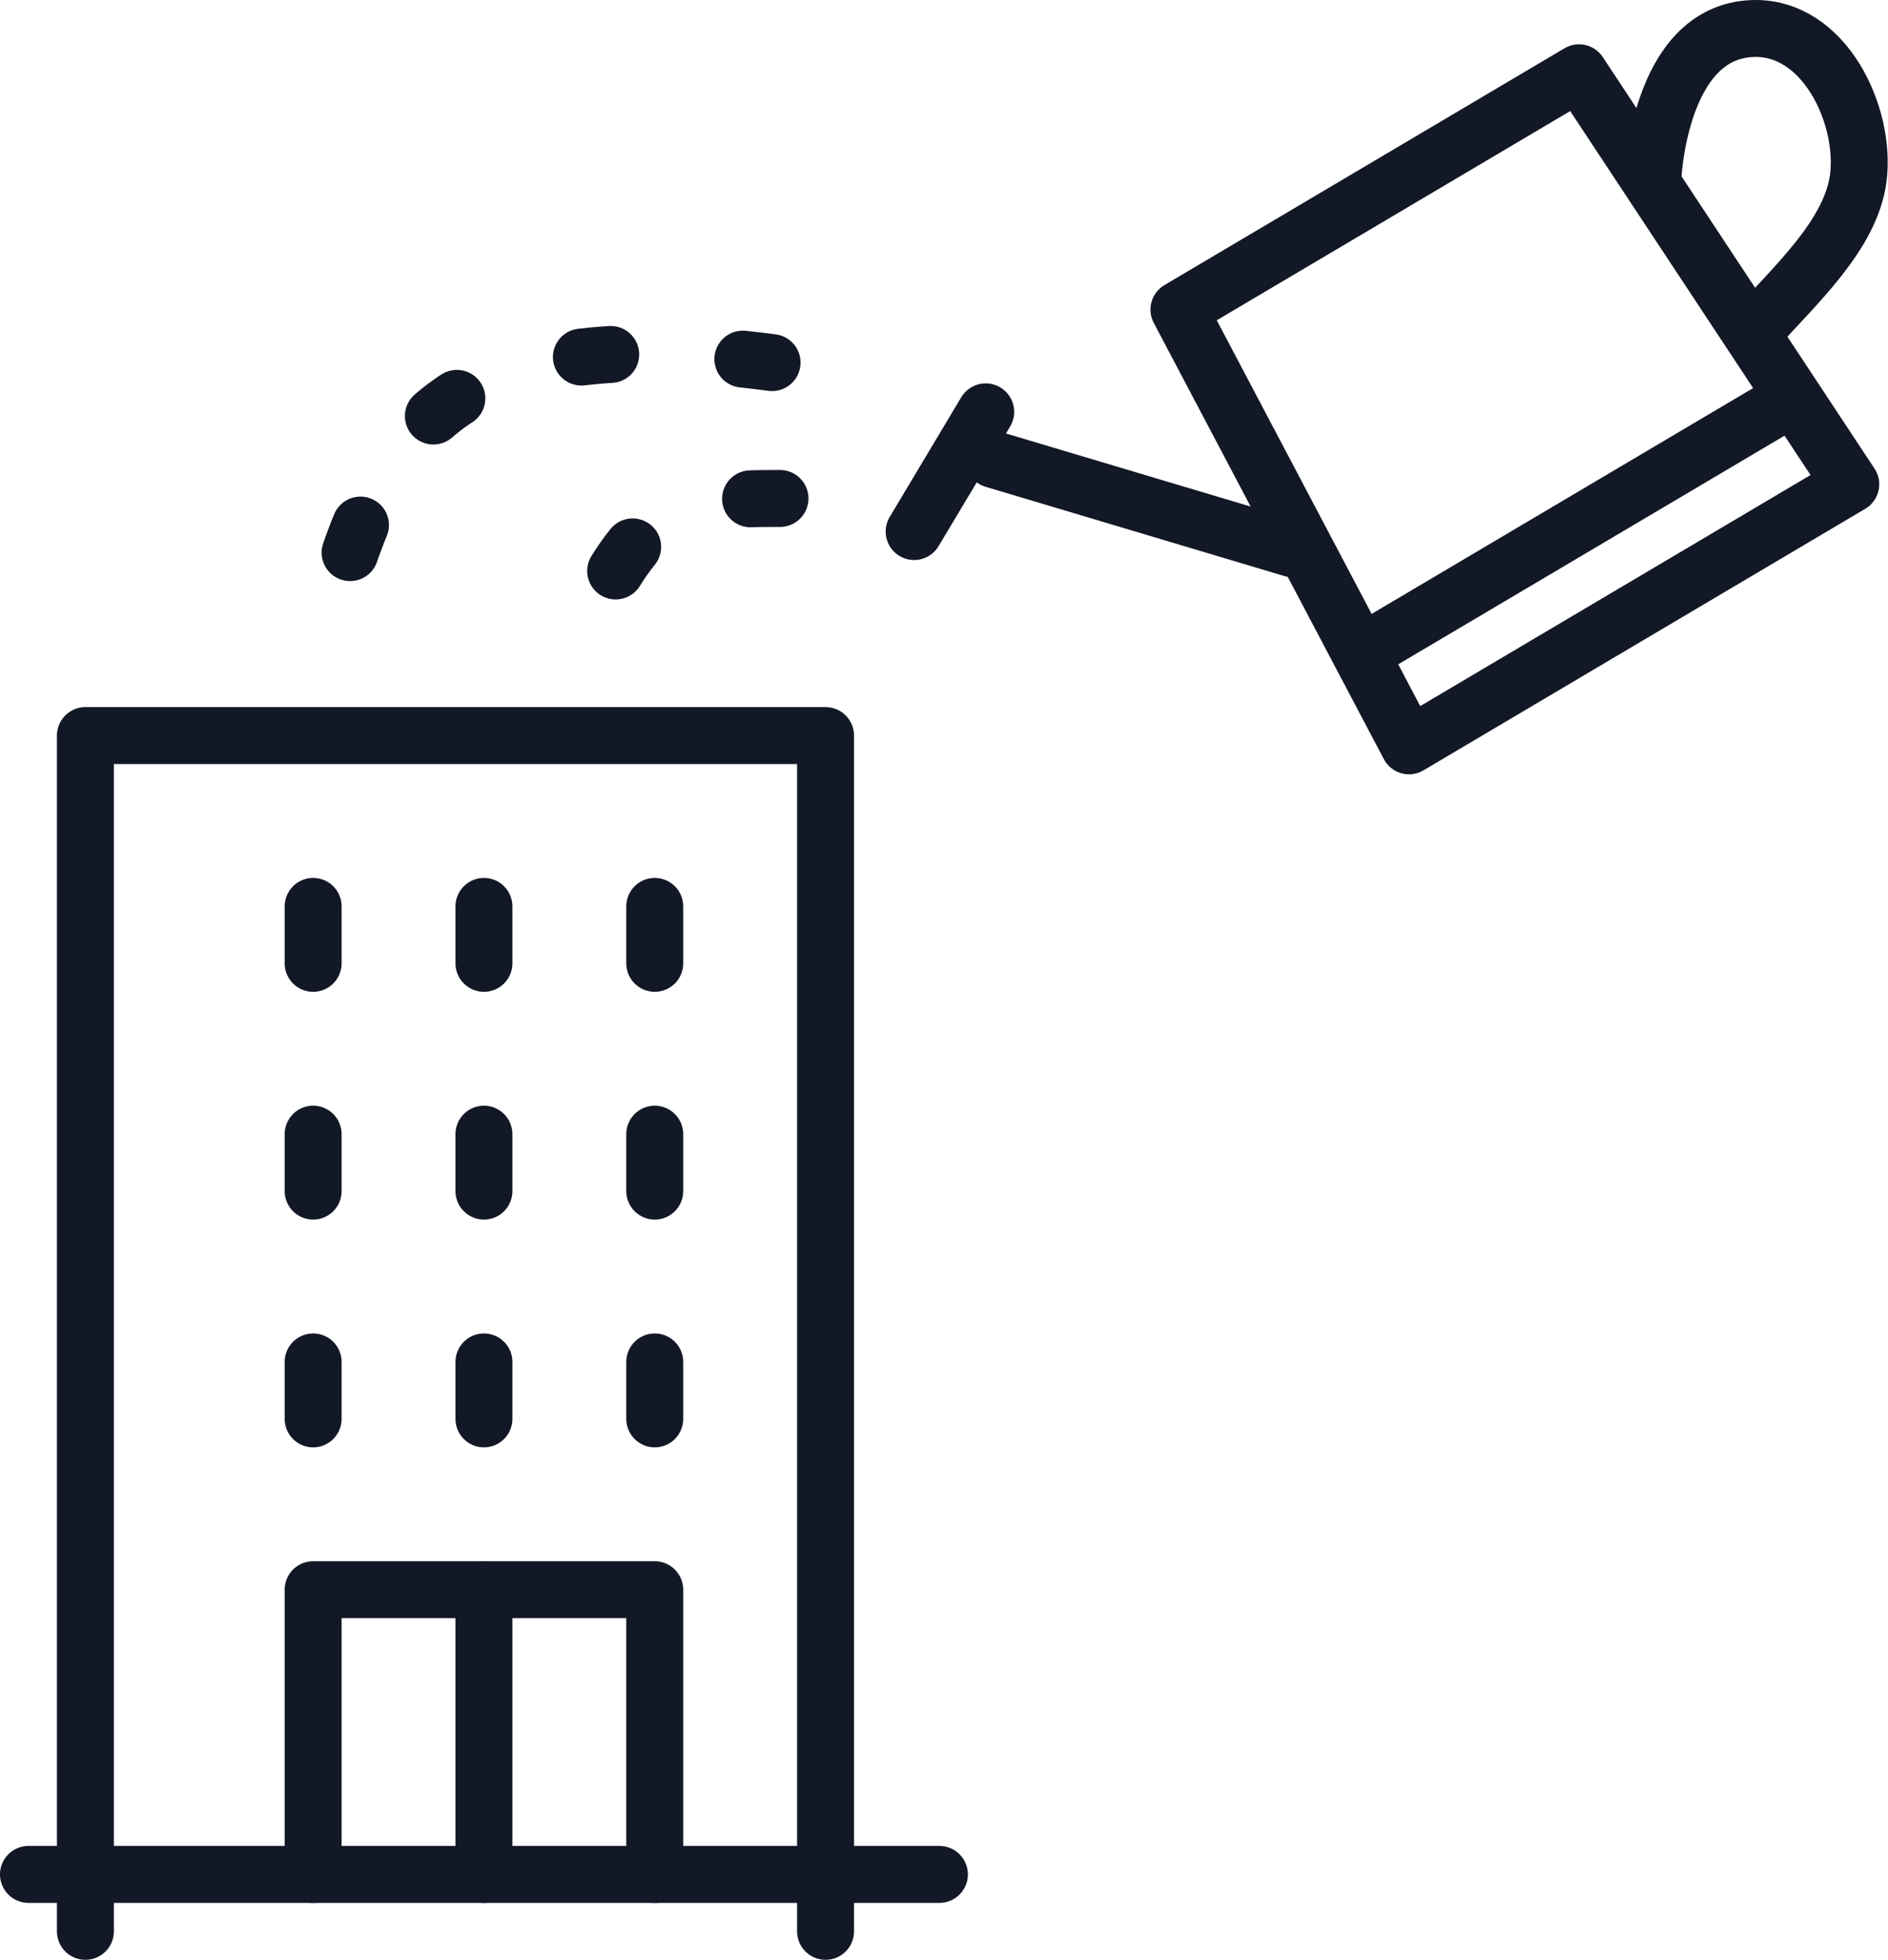 <svg xmlns="http://www.w3.org/2000/svg" width="33.161" height="34.418" viewBox="0 0 33.161 34.418">
  <g id="icon_manage01" transform="translate(-4978 -1754.582)" style="mix-blend-mode: color-burn;isolation: isolate">
    <g id="グループ_64" data-name="グループ 64">
      <path id="パス_46" data-name="パス 46" d="M5010.507,1763.087l-7.759,4.593-4.041-7.661,7.027-4.159Z" fill="none" stroke="#131826" stroke-linecap="round" stroke-linejoin="round" stroke-width="1"/>
      <path id="パス_47" data-name="パス 47" d="M5007.029,1757.748s.088-2.6,1.75-2.665c1.269-.048,2,1.533,1.86,2.625-.13,1.01-1.141,1.907-1.787,2.642" fill="none" stroke="#131826" stroke-linecap="round" stroke-linejoin="round" stroke-width="1"/>
      <line id="線_18" data-name="線 18" x1="5.246" y1="1.567" transform="translate(4995.454 1762.652)" fill="none" stroke="#131826" stroke-linecap="round" stroke-linejoin="round" stroke-width="1"/>
      <line id="線_19" data-name="線 19" x1="1.257" y2="2.102" transform="translate(4994.056 1761.815)" fill="none" stroke="#131826" stroke-linecap="round" stroke-linejoin="round" stroke-width="1"/>
      <line id="線_20" data-name="線 20" y1="4.189" x2="7.078" transform="translate(5002.08 1761.762)" fill="none" stroke="#131826" stroke-linecap="round" stroke-linejoin="round" stroke-width="1"/>
    </g>
    <path id="パス_48" data-name="パス 48" d="M4991.561,1760.95c-5.071-.669-6.554.8-7.451,3.448" fill="none" stroke="#131826" stroke-linecap="round" stroke-linejoin="round" stroke-width="1" stroke-dasharray="0.517 2.325"/>
    <path id="パス_49" data-name="パス 49" d="M4991.7,1763.336c-1.839-.007-2.388.2-3.321,2.059" fill="none" stroke="#131826" stroke-linecap="round" stroke-linejoin="round" stroke-width="1" stroke-dasharray="0.517 2.325"/>
    <g id="グループ_68" data-name="グループ 68">
      <path id="パス_50" data-name="パス 50" d="M4992.5,1788.5v-21h-13v21" fill="none" stroke="#131826" stroke-linecap="round" stroke-linejoin="round" stroke-width="1"/>
      <g id="グループ_65" data-name="グループ 65">
        <line id="線_21" data-name="線 21" y2="1" transform="translate(4989.5 1770.5)" fill="none" stroke="#131826" stroke-linecap="round" stroke-linejoin="round" stroke-width="1"/>
        <line id="線_22" data-name="線 22" y2="1" transform="translate(4986.5 1770.5)" fill="none" stroke="#131826" stroke-linecap="round" stroke-linejoin="round" stroke-width="1"/>
        <line id="線_23" data-name="線 23" y2="1" transform="translate(4983.5 1770.5)" fill="none" stroke="#131826" stroke-linecap="round" stroke-linejoin="round" stroke-width="1"/>
      </g>
      <g id="グループ_66" data-name="グループ 66">
        <line id="線_24" data-name="線 24" y2="1" transform="translate(4989.5 1774.5)" fill="none" stroke="#131826" stroke-linecap="round" stroke-linejoin="round" stroke-width="1"/>
        <line id="線_25" data-name="線 25" y2="1" transform="translate(4986.5 1774.5)" fill="none" stroke="#131826" stroke-linecap="round" stroke-linejoin="round" stroke-width="1"/>
        <line id="線_26" data-name="線 26" y2="1" transform="translate(4983.5 1774.5)" fill="none" stroke="#131826" stroke-linecap="round" stroke-linejoin="round" stroke-width="1"/>
      </g>
      <g id="グループ_67" data-name="グループ 67">
        <line id="線_27" data-name="線 27" y2="1" transform="translate(4989.5 1778.5)" fill="none" stroke="#131826" stroke-linecap="round" stroke-linejoin="round" stroke-width="1"/>
        <line id="線_28" data-name="線 28" y2="1" transform="translate(4986.5 1778.5)" fill="none" stroke="#131826" stroke-linecap="round" stroke-linejoin="round" stroke-width="1"/>
        <line id="線_29" data-name="線 29" y2="1" transform="translate(4983.5 1778.5)" fill="none" stroke="#131826" stroke-linecap="round" stroke-linejoin="round" stroke-width="1"/>
      </g>
      <line id="線_30" data-name="線 30" x2="16" transform="translate(4978.5 1787.5)" fill="none" stroke="#131826" stroke-linecap="round" stroke-linejoin="round" stroke-width="1"/>
      <path id="パス_51" data-name="パス 51" d="M4989.5,1787.5v-5h-6v5" fill="none" stroke="#131826" stroke-linecap="round" stroke-linejoin="round" stroke-width="1"/>
      <line id="線_31" data-name="線 31" y2="5" transform="translate(4986.5 1782.5)" fill="none" stroke="#131826" stroke-linecap="round" stroke-linejoin="round" stroke-width="1"/>
    </g>
  </g>
</svg>
